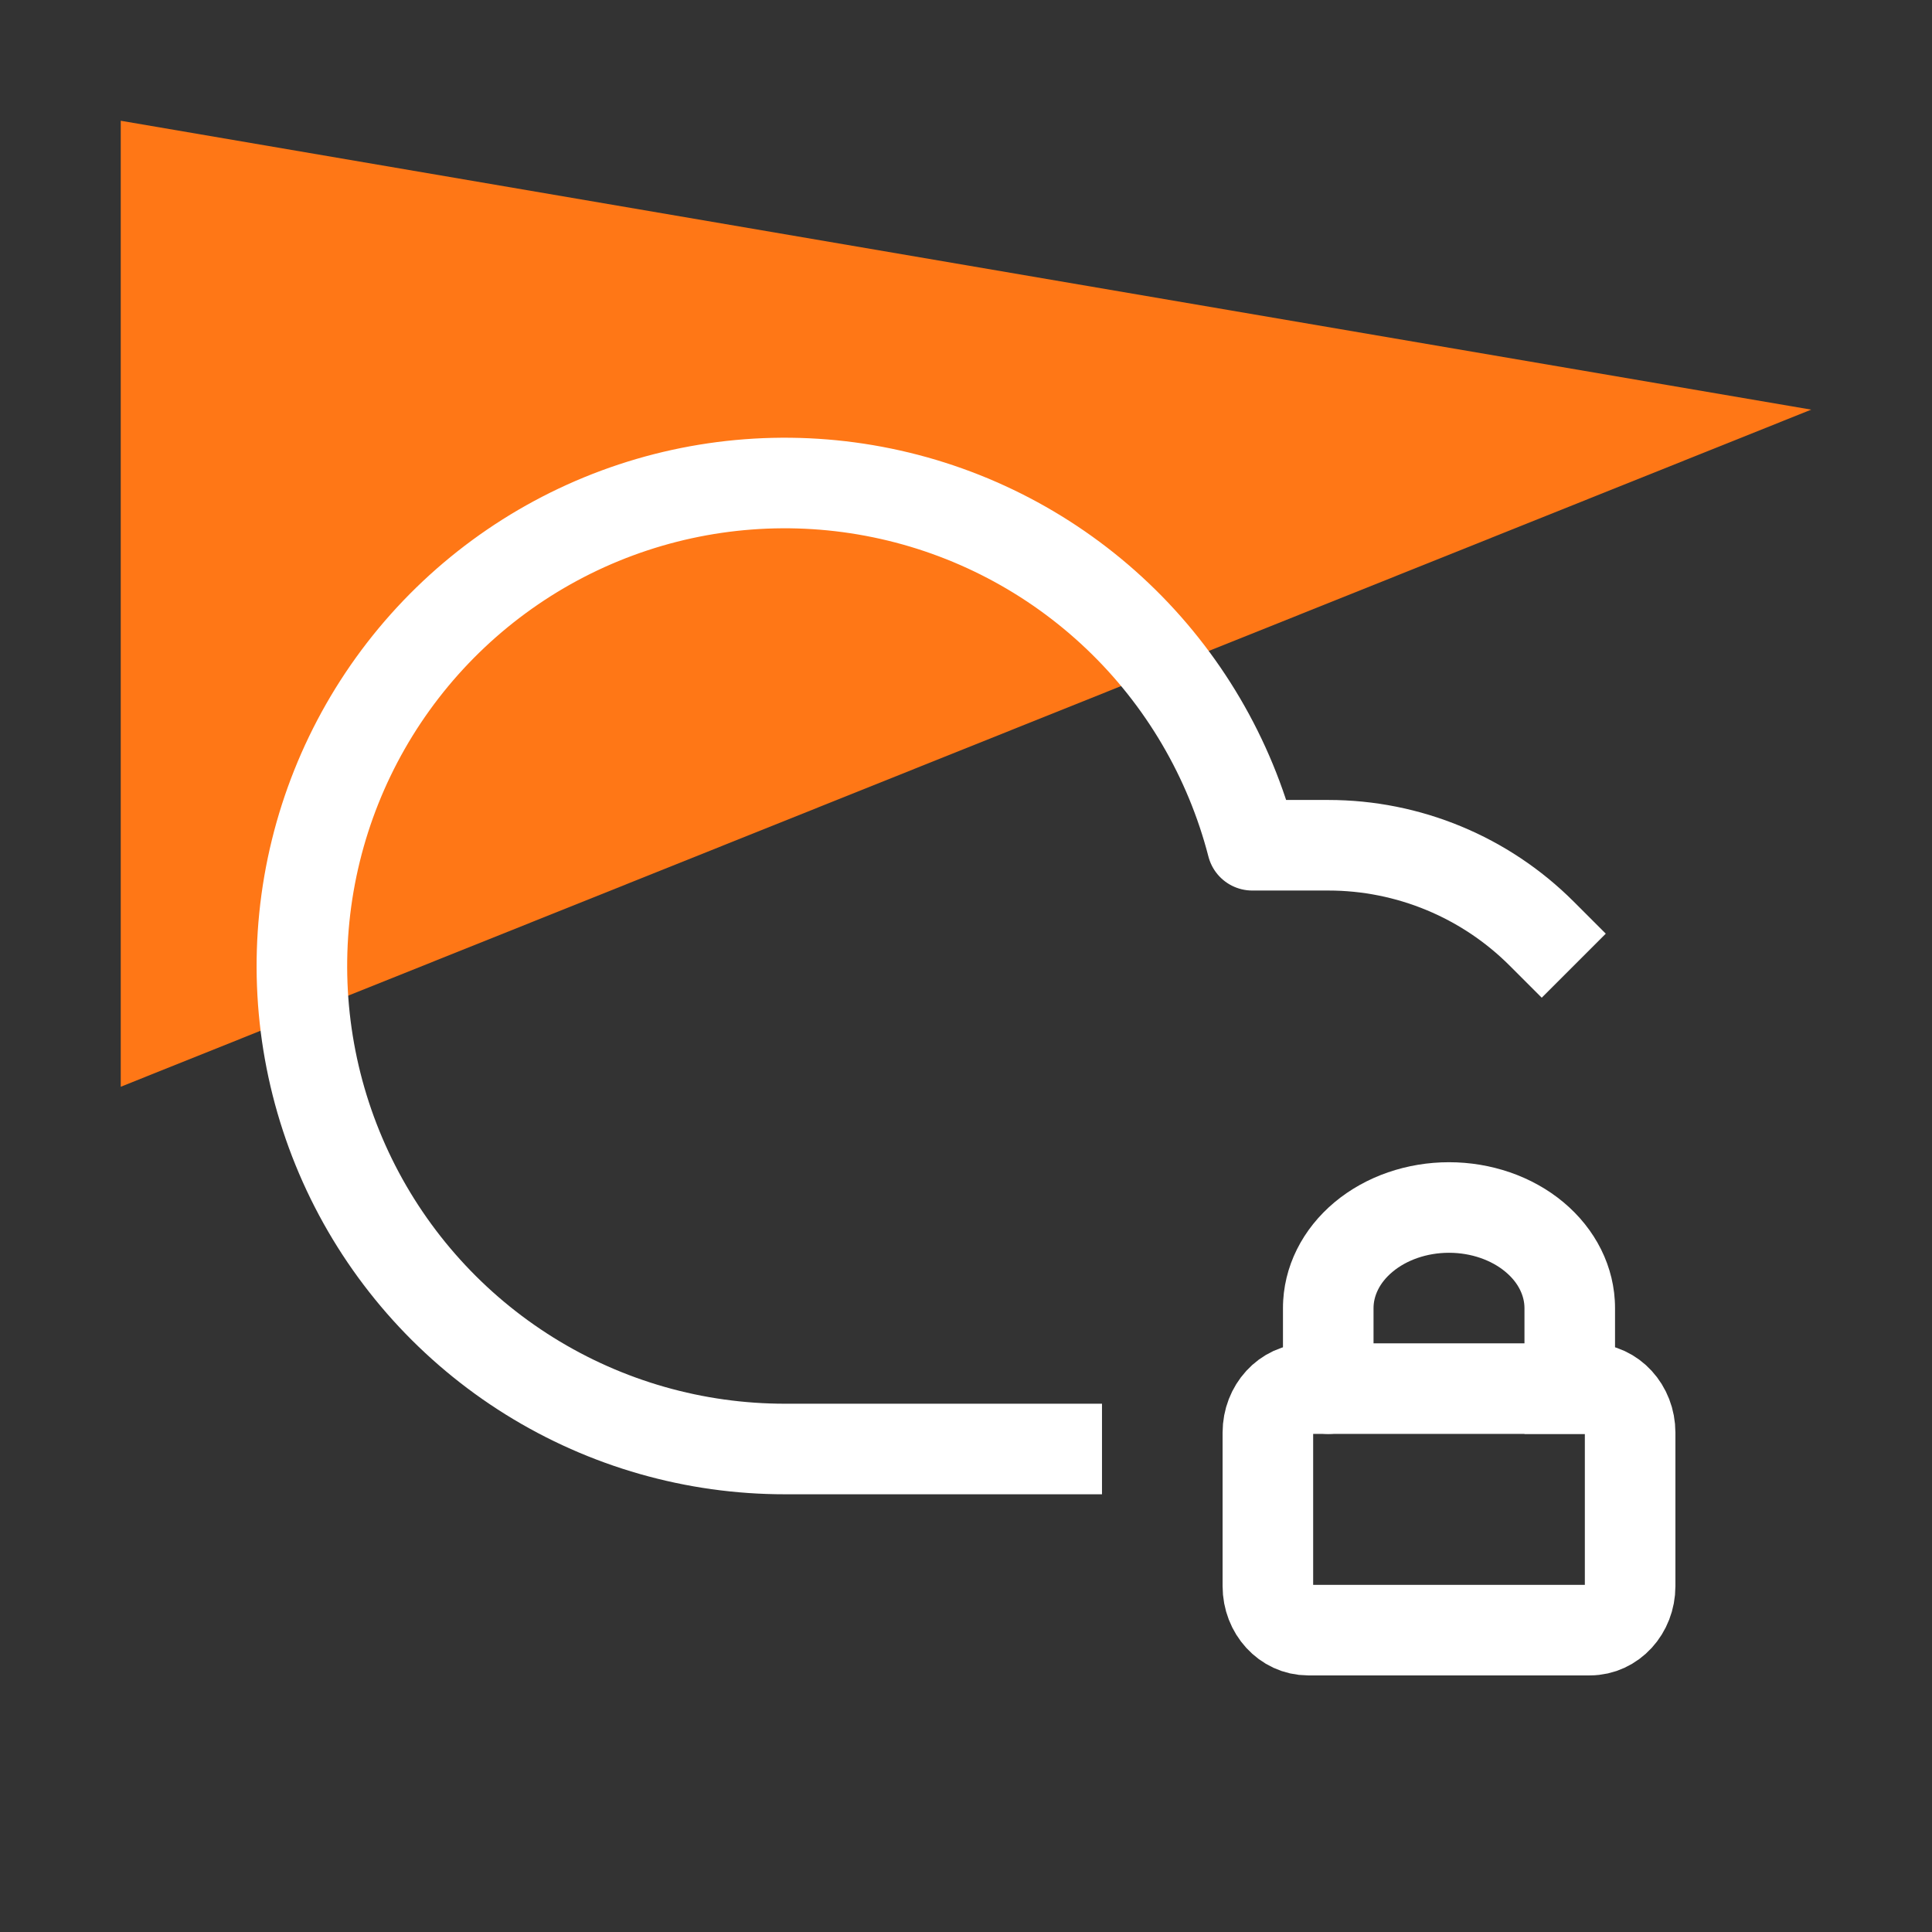 <svg width="64" height="64" viewBox="0 0 64 64" fill="none" xmlns="http://www.w3.org/2000/svg">
<rect x="0" y="0" width="64" height="64" fill="#333333" stroke="none"/>
<path d="M4 36L60 13.57L4 4L4 36Z" fill="#FF7716"/>
<path d="M51.072 30.929C49.197 29.054 46.654 28 44.003 28H41.483C40.735 25.102 39.19 22.472 37.022 20.409C34.854 18.346 32.151 16.932 29.221 16.329C26.29 15.725 23.248 15.956 20.442 16.995C17.636 18.034 15.178 19.84 13.346 22.207C11.515 24.574 10.384 27.407 10.082 30.385C9.78 33.362 10.319 36.365 11.637 39.052C12.956 41.739 15.002 44.001 17.542 45.583C20.082 47.165 23.015 48.002 26.008 48H35.005" stroke="white" stroke-width="3" stroke-linecap="square" stroke-linejoin="round"/>
<path d="M52.667 46H43.333C42.597 46 42 46.651 42 47.455V52.545C42 53.349 42.597 54 43.333 54H52.667C53.403 54 54 53.349 54 52.545V47.455C54 46.651 53.403 46 52.667 46Z" stroke="white" stroke-width="3" stroke-linecap="round" stroke-linejoin="round"/>
<path d="M42.5 46C42.5 46.828 43.172 47.5 44 47.5C44.828 47.5 45.5 46.828 45.5 46H42.5ZM44 43.333H42.5H44ZM50.5 46V47.5H53.5V46H50.5ZM45.5 46V43.333H42.5V46H45.5ZM45.5 43.333C45.5 42.944 45.683 42.502 46.132 42.129L44.211 39.824C43.16 40.7 42.5 41.954 42.5 43.333H45.5ZM46.132 42.129C46.588 41.748 47.258 41.5 48 41.5V38.5C46.621 38.5 45.255 38.954 44.211 39.824L46.132 42.129ZM48 41.5C48.742 41.5 49.412 41.748 49.868 42.129L51.789 39.824C50.745 38.954 49.379 38.5 48 38.5V41.5ZM49.868 42.129C50.317 42.502 50.5 42.944 50.5 43.333H53.5C53.5 41.954 52.84 40.7 51.789 39.824L49.868 42.129ZM50.5 43.333V46H53.5V43.333H50.5Z" fill="white"/>
</svg>
